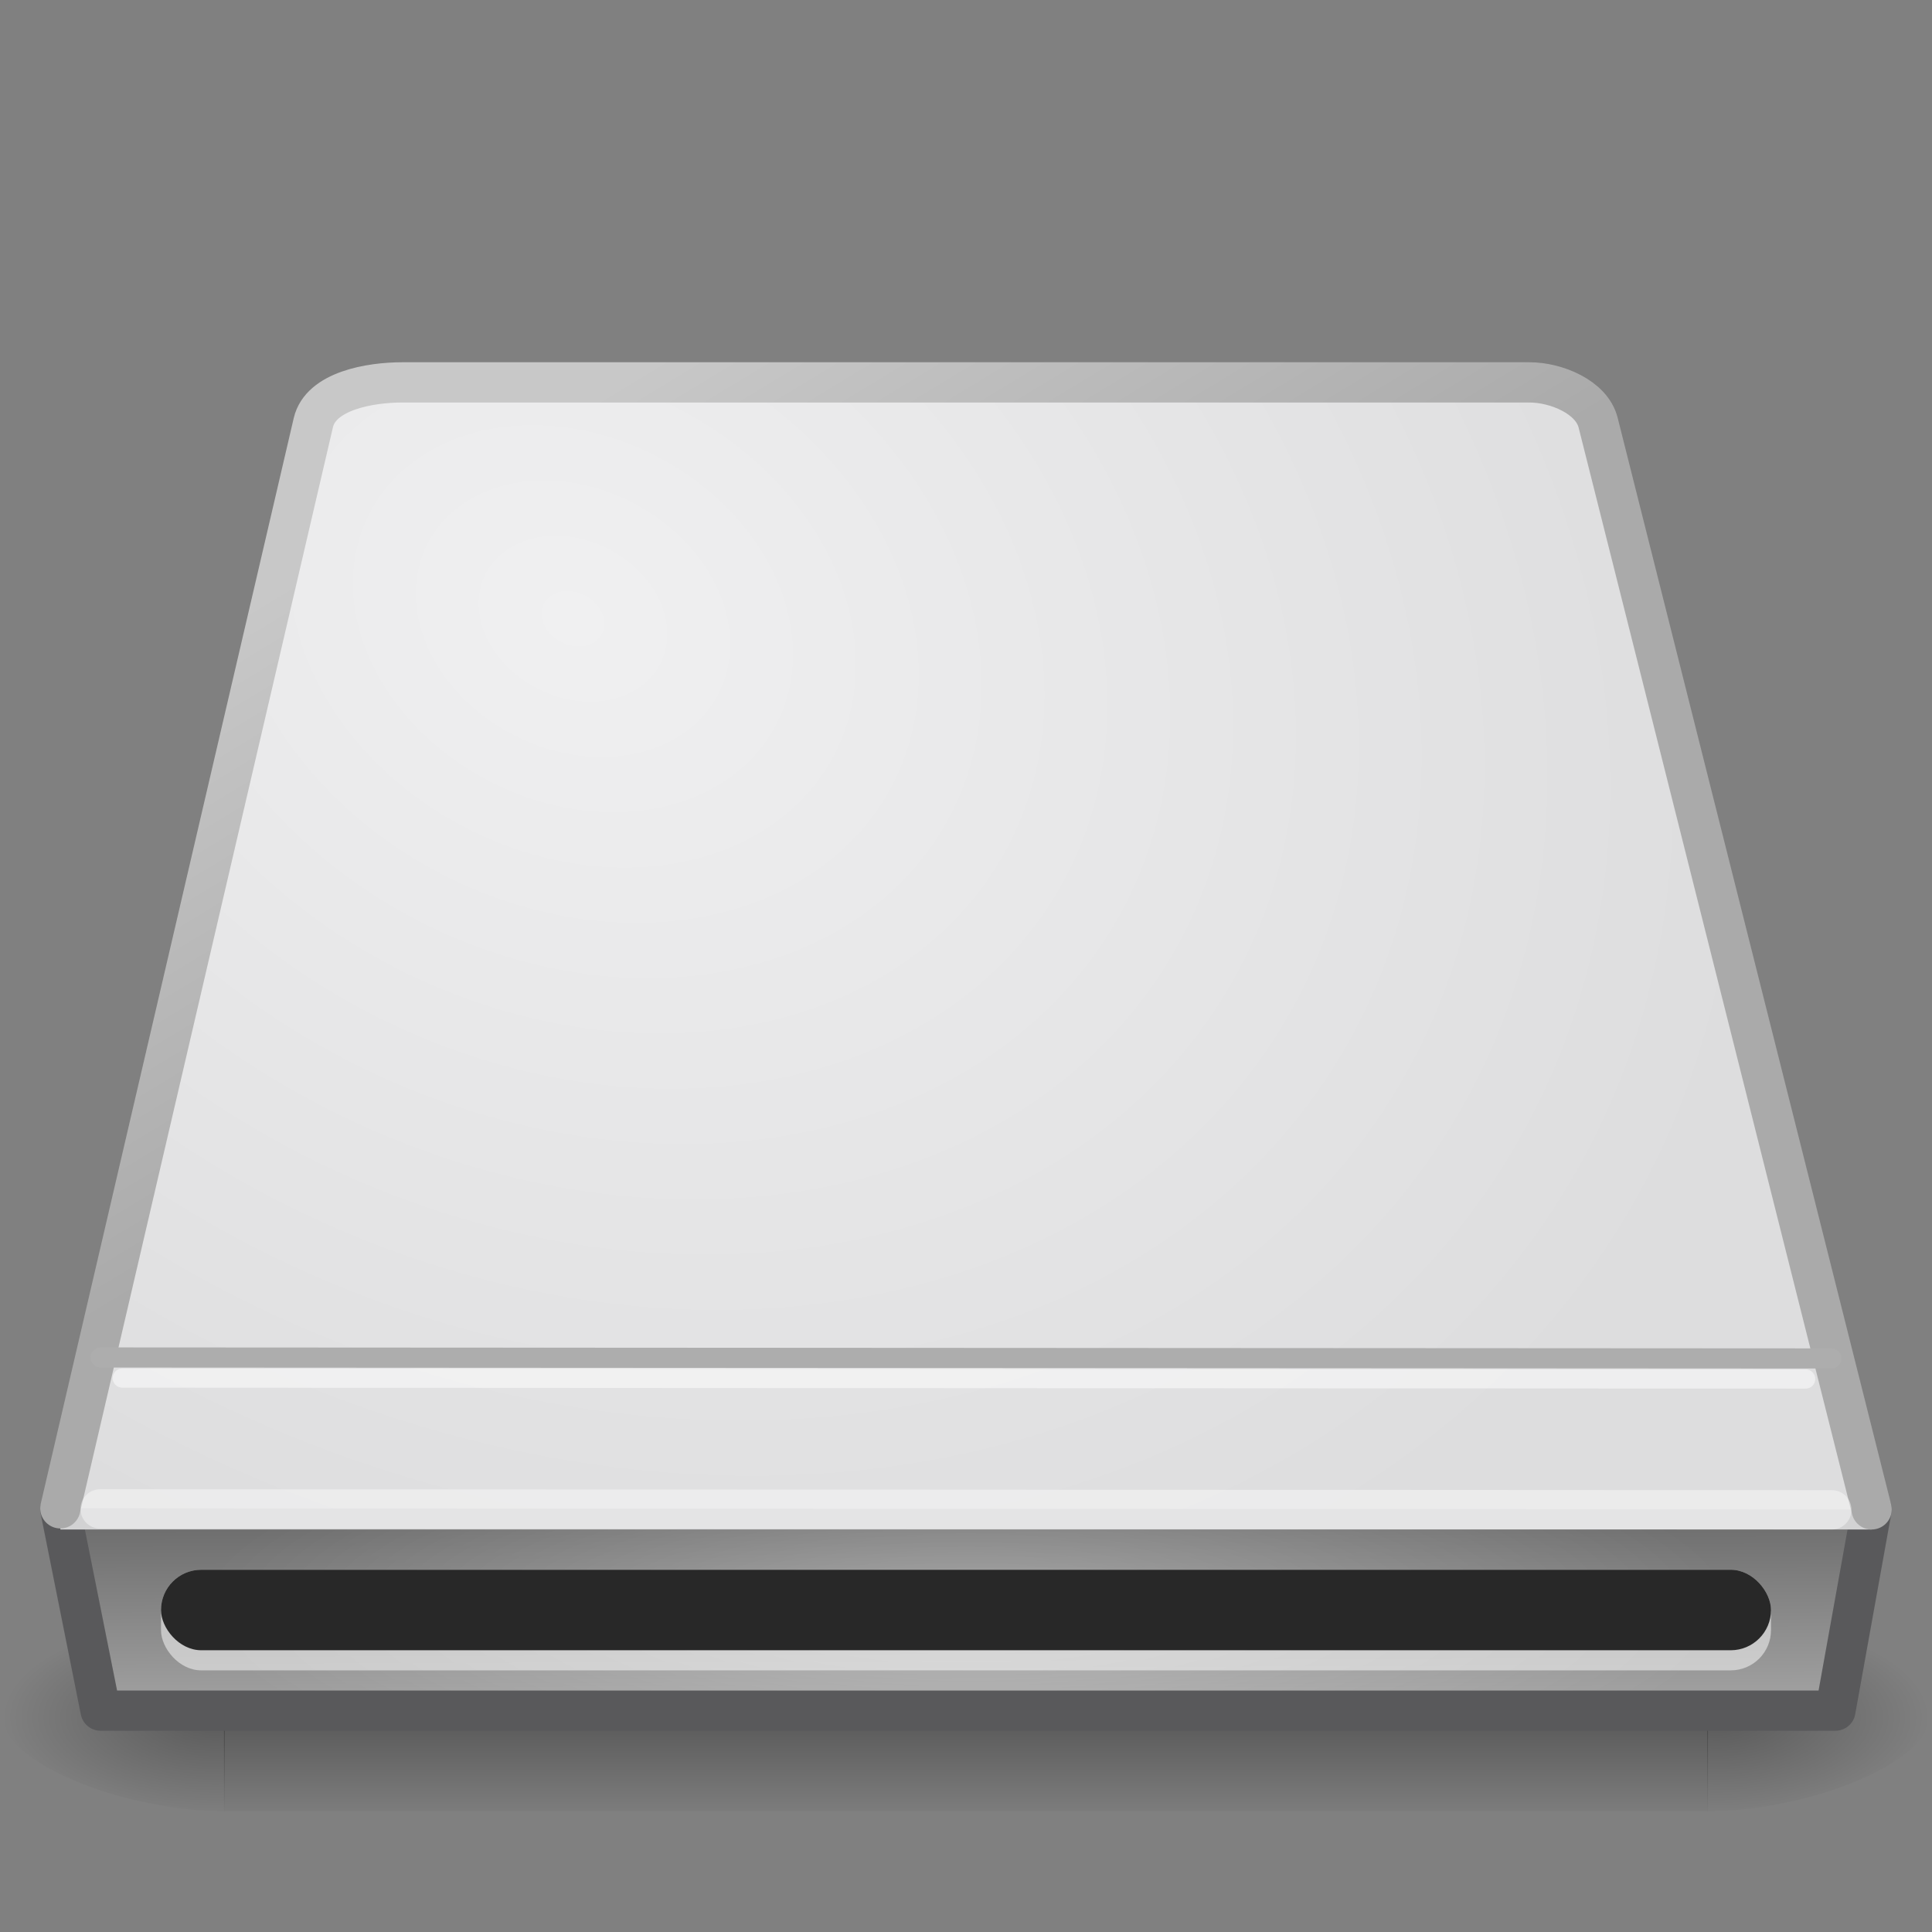 <?xml version="1.0" encoding="UTF-8"?>
<!-- Created with Inkscape (http://www.inkscape.org/) -->
<svg id="svg3786" width="48" height="48" version="1.0" xmlns="http://www.w3.org/2000/svg" xmlns:xlink="http://www.w3.org/1999/xlink">
 <rect width="100%" height="100%" fill="#808080" stroke="none"/>
 <defs id="defs3788">
  <linearGradient id="linearGradient5060">
   <stop id="stop5062" offset="0"/>
   <stop id="stop5064" style="stop-opacity:0" offset="1"/>
  </linearGradient>
  <radialGradient id="radialGradient2857" cx="24" cy="42" r="21" gradientTransform="matrix(.905 1.019e-7 -2.6817e-8 .238 2.286 30)" gradientUnits="userSpaceOnUse">
   <stop id="stop6312" style="stop-color:#fff" offset="0"/>
   <stop id="stop6314" style="stop-color:#fff;stop-opacity:0" offset="1"/>
  </radialGradient>
  <radialGradient id="radialGradient2862" cx="14.237" cy="12.595" r="23" gradientTransform="matrix(1.192 .62 -.494 .951 3.485 -5.434)" gradientUnits="userSpaceOnUse">
   <stop id="stop7064" style="stop-color:#f0f0f1" offset="0"/>
   <stop id="stop7060" style="stop-color:#ddddde" offset="1"/>
  </radialGradient>
  <linearGradient id="linearGradient2864" x1="17.741" x2="11.218" y1="24.05" y2="12.883" gradientTransform="matrix(.998 0 0 1.033 .053 -1.345)" gradientUnits="userSpaceOnUse">
   <stop id="stop3486" style="stop-color:#aaa" offset="0"/>
   <stop id="stop3488" style="stop-color:#c8c8c8" offset="1"/>
  </linearGradient>
  <linearGradient id="linearGradient2868" x1="28.438" x2="28.375" y1="50.296" y2="40.704" gradientTransform="matrix(1 0 0 .626 -5.004 11.538)" gradientUnits="userSpaceOnUse">
   <stop id="stop2223" style="stop-color:#aaa" offset="0"/>
   <stop id="stop2219" style="stop-color:#646464" offset="1"/>
  </linearGradient>
  <radialGradient id="radialGradient2871" cx="605.71" cy="486.65" r="117.14" gradientTransform="matrix(-.045 0 0 .021 32.611 32.451)" gradientUnits="userSpaceOnUse" xlink:href="#linearGradient5060"/>
  <radialGradient id="radialGradient2874" cx="605.71" cy="486.65" r="117.14" gradientTransform="matrix(.045 0 0 .021 15.389 32.451)" gradientUnits="userSpaceOnUse" xlink:href="#linearGradient5060"/>
  <linearGradient id="linearGradient2877" x1="302.86" x2="302.86" y1="366.65" y2="609.51" gradientTransform="matrix(.076 0 0 .021 -3.597 32.451)" gradientUnits="userSpaceOnUse">
   <stop id="stop5050" style="stop-opacity:0" offset="0"/>
   <stop id="stop5056" offset=".5"/>
   <stop id="stop5052" style="stop-opacity:0" offset="1"/>
  </linearGradient>
 </defs>
 <rect id="rect2723" x="5.565" y="40" width="36.869" height="5" style="fill:url(#linearGradient2877);opacity:.3"/>
 <path id="path2725" d="m42.417 40v5c2.309 0.009 5.583-1.12 5.583-2.5s-2.577-2.499-5.583-2.499z" style="fill:url(#radialGradient2874);opacity:.3"/>
 <path id="path2727" d="m5.583 40v5c-2.309 0.009-5.583-1.12-5.583-2.5s2.577-2.499 5.583-2.499z" style="fill:url(#radialGradient2871);opacity:.3"/>
 <path id="rect6431" d="m1.5 37.5h45l-0.9 5h-43.101l-1-5z" style="enable-background:new;fill-rule:evenodd;fill:url(#linearGradient2868);stroke-linecap:round;stroke-linejoin:round;stroke-width:1;stroke:#59595b"/>
 <rect id="rect6381" x="1.5" y="37" width="45" height="1" style="enable-background:new;fill-rule:evenodd;fill:#d2d2d3"/>
 <path id="path6345" d="m46.5 37.5-6.795-27c-0.161-0.639-1.046-1-1.706-1h-28c-0.81 0-2.03 0.211-2.214 1l-6.286 26.974" style="fill:url(#radialGradient2862);stroke-linecap:round;stroke-linejoin:round;stroke:url(#linearGradient2864)"/>
 <path id="path7046" d="m45.511 37.511-43.023-0.023" style="fill:none;opacity:.4;stroke-linecap:round;stroke-width:.977;stroke:#fff"/>
 <rect id="rect6298" x="4" y="39" width="40" height="2.5" rx="1" style="fill:#fff;opacity:.5"/>
 <rect id="rect6300" x="3" y="38" width="42" height="4" style="fill:url(#radialGradient2857);opacity:.3"/>
 <rect id="rect6287" x="4" y="39" width="40" height="2" rx="1" style="fill:#282828"/>
 <path id="path6292" d="m45.5 33.75-43-0.024" style="fill:none;stroke-linecap:round;stroke-width:.5;stroke:#adadad"/>
 <path id="path6294" d="m44.861 34.261-41.823-0.023" style="fill:none;opacity:.5;stroke-linecap:round;stroke-width:.477;stroke:#fff"/>
</svg>
